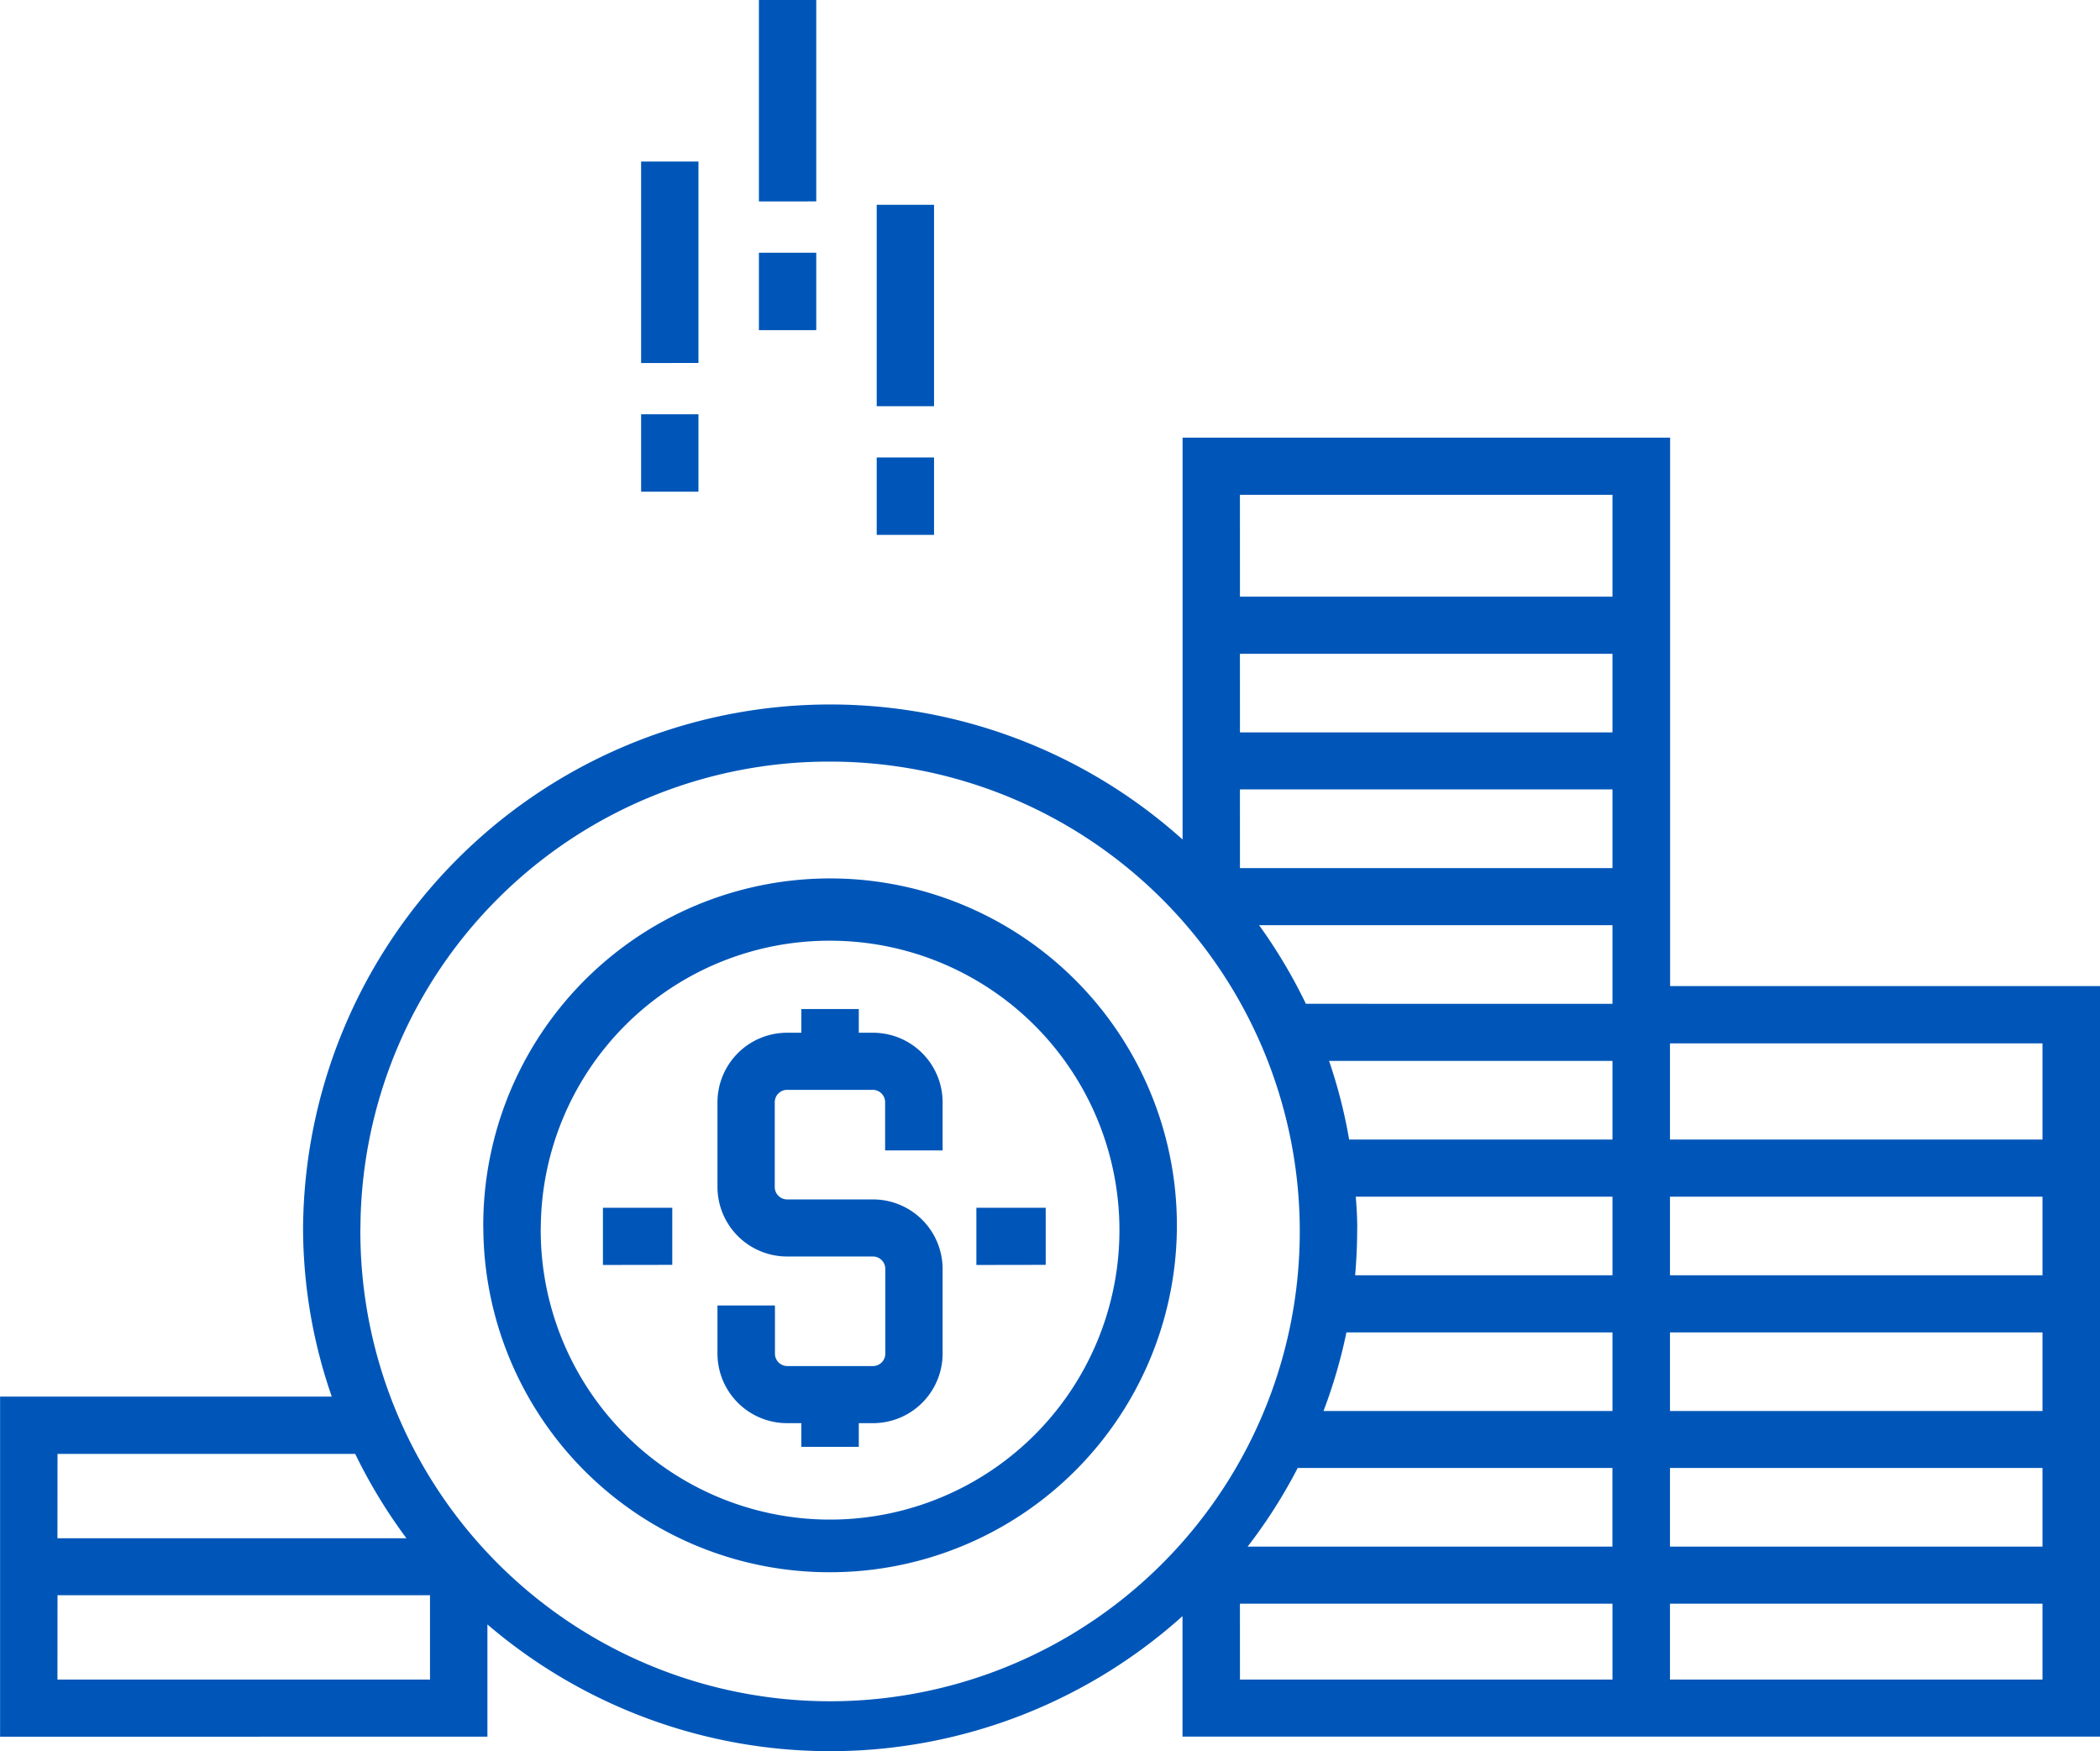 <svg xmlns="http://www.w3.org/2000/svg" width="75.41" height="62.87" viewBox="0 0 75.41 62.87">
  <path id="icon-accounting" d="M1005.5,677.422v4.026H988V669.239h11.911a18.5,18.5,0,0,1-1.031-6.06,18.932,18.932,0,0,1,31.583-13.94V634.811h17.507V654.5h15.44v26.945H1030.46V677.12a18.927,18.927,0,0,1-24.958.3Zm-4.562-14.242a16.867,16.867,0,1,0,16.865-16.738A16.823,16.823,0,0,0,1000.94,663.179Zm47.027,16.218h13.377v-2.725h-13.377Zm-15.442,0H1045.9v-2.725h-13.378Zm-42.463,0h13.378v-3.029H990.062Zm57.905-4.774h13.377V671.8h-13.377Zm-15.167,0h13.1V671.8h-11.3A18.713,18.713,0,0,1,1032.8,674.623Zm-42.738-.3h12.532a18.919,18.919,0,0,1-1.84-3.029H990.062Zm57.905-4.568h13.377v-2.822h-13.377Zm-12.442,0H1045.9v-2.822h-9.553A18.668,18.668,0,0,1,1035.526,669.75Zm12.442-4.873h13.377v-2.822h-13.377Zm-11.232-1.7c0,.565-.024,1.136-.074,1.7h9.241v-2.822h-9.218C1036.711,662.423,1036.735,662.8,1036.735,663.179Zm11.232-3.173h13.377v-3.452h-13.377Zm-11.525,0h9.46v-2.822h-10.177A18.158,18.158,0,0,1,1036.443,660.006Zm-1.553-4.873H1045.9v-2.822h-12.689A18.842,18.842,0,0,1,1034.889,655.133Zm-2.364-4.872H1045.9V647.44h-13.378Zm0-4.872H1045.9v-2.822h-13.378Zm0-4.873H1045.9v-3.656h-13.378Zm-27.172,22.662a12.454,12.454,0,1,1,12.452,12.362A12.422,12.422,0,0,1,1005.353,663.179Zm2.063,0a10.391,10.391,0,1,0,10.39-10.31A10.363,10.363,0,0,0,1007.416,663.179Zm9.359,7.861v-.851h-.5a2.5,2.5,0,0,1-2.512-2.492v-1.733h2.064V667.7a.445.445,0,0,0,.448.442h3.07a.444.444,0,0,0,.445-.442v-3.05a.444.444,0,0,0-.445-.441h-3.07a2.5,2.5,0,0,1-2.512-2.492v-3.048a2.5,2.5,0,0,1,2.512-2.493h.5v-.851h2.063v.851h.5a2.5,2.5,0,0,1,2.51,2.493V660.4h-2.065v-1.731a.444.444,0,0,0-.445-.443h-3.07a.445.445,0,0,0-.448.443v3.048a.446.446,0,0,0,.448.443h3.07a2.5,2.5,0,0,1,2.51,2.49v3.05a2.5,2.5,0,0,1-2.51,2.492h-.5v.851Zm6.285-6.53V662.46h2.49v2.049Zm-13.41,0V662.46h2.49v2.049Zm9.831-26.21v-2.78h2.059v2.78Zm-8.46-1.55v-2.78h2.059v2.78Zm8.46-3.07v-7.23h2.059v7.23Zm-8.46-1.55V624.9h2.059v7.231Zm4.23-1.18v-2.78h2.059v2.78Zm0-4.621V619.1h2.059v7.23Z" transform="translate(-987.997 -619.1)" fill="#0056b8"/>
</svg>
